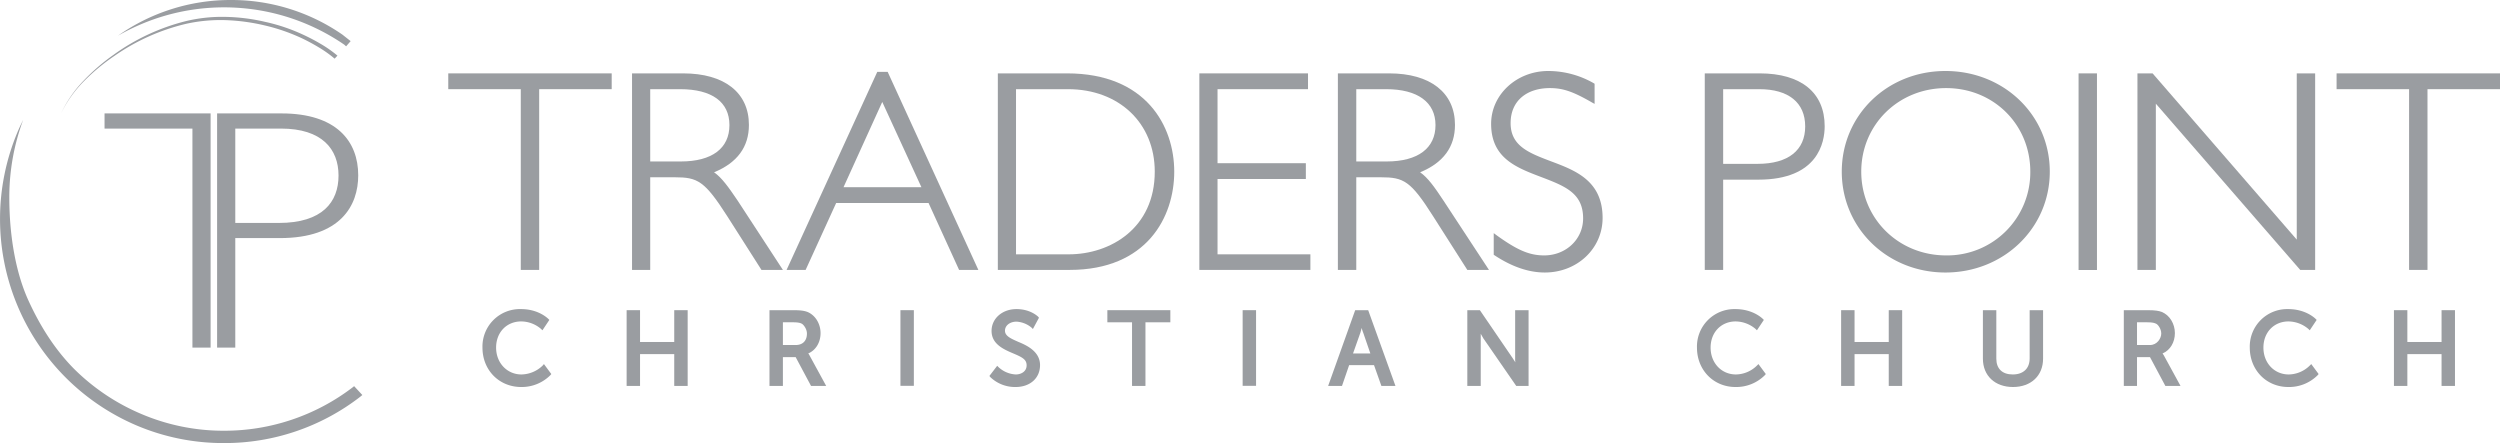 <svg xmlns="http://www.w3.org/2000/svg" viewBox="0 0 1155 204.7"><title>TradersPoint</title><polygon points="207.1 41.2 240.6 41.2 240.6 124.7 249.1 124.7 249.1 41.2 282.6 41.2 282.6 33.9 207.1 33.9 207.1 41.2" style="fill:#9a9da1"/><path d="M340.8,92.7c-4.2-6.2-7.3-10.6-10.9-13.1C340.6,75.2,346,67.9,346,57.7c0-14.9-11.3-23.8-30.4-23.8H292v90.8h8.4V81.9h11.3c10.6,0,13.8,1.6,24.3,18l15.8,24.8h9.9ZM300.4,41.2h13.8c14.7,0,22.8,5.9,22.8,16.6s-8,16.8-22.5,16.8H300.4Z" style="fill:#9a9da1"/><path d="M405.3,33.2l-41.9,91.5h8.8l14.1-30.9H429l14.1,30.9H452L410.1,33.2Zm20.4,53.3h-36l17.9-39.4Z" style="fill:#9a9da1"/><path d="M493,33.9H461v90.8h33.2c35.6,0,48.3-24.4,48.3-45.4S529.5,33.9,493,33.9Zm40.5,45.4c0,26.2-20.6,38.2-39.7,38.2H469.4V41.2h24C517,41.2,533.5,56.9,533.5,79.3Z" style="fill:#9a9da1"/><polygon points="562.5 82.7 603.3 82.7 603.3 75.4 562.5 75.4 562.5 41.2 604.3 41.2 604.3 33.9 554.1 33.9 554.1 124.7 605.4 124.7 605.4 117.5 562.5 117.5 562.5 82.7" style="fill:#9a9da1"/><path d="M687.9,124.7l-21-32c-4.1-6.2-7.2-10.6-10.8-13.1,10.7-4.4,16.1-11.7,16.1-21.9,0-14.9-11.4-23.8-30.4-23.8H618.1v90.8h8.5V81.9h11.3c10.6,0,13.8,1.6,24.2,18l15.8,24.8ZM626.6,41.2h13.8c14.5,0,22.8,6,22.8,16.6s-8,16.8-22.6,16.8h-14Z" style="fill:#9a9da1"/><path d="M716.5,74.5c-10-3.8-18.6-7-18.6-17.6s7.8-16.2,18.1-16.2c6,0,10.6,1.5,19.6,6.7l1.1.6V38.7l-.3-.2a42.4,42.4,0,0,0-21.1-5.7c-14.6,0-26.4,10.9-26.4,24.4,0,15.8,11.6,20.2,22.9,24.5s19.6,7.5,19.6,19.2c0,9.6-7.9,17.1-18,17.1-6.8,0-12.4-2.4-22.1-9.4l-1.2-.9v10l.3.2c8,5.3,15.8,8,23.3,8,15,0,26.7-11.1,26.7-25.2C740.4,83.4,727.7,78.7,716.5,74.5Z" style="fill:#9a9da1"/><path d="M813,33.9H787.6v90.8h8.5V83h16.3C840,83,843,65.7,843,58.3,843,42.8,832.1,33.9,813,33.9Zm-16.9,7.3h16.7c13.5,0,21.2,6.2,21.2,17.2s-7.8,17.3-22,17.3H796.1Z" style="fill:#9a9da1"/><path d="M898.8,32.8c-26.9,0-47.9,20.4-47.9,46.5s21,46.6,47.9,46.6S947,105.4,947,79.3,925.8,32.8,898.8,32.8Zm.3,85.2c-22,0-39.2-17-39.2-38.7s17.2-38.6,39.2-38.6S938,57.6,938,79.3A38.4,38.4,0,0,1,899.1,118Z" style="fill:#9a9da1"/><rect x="960.3" y="33.9" width="8.5" height="90.84" style="fill:#9a9da1"/><polygon points="996 47.9 1062.7 124.7 1069.6 124.7 1069.6 33.9 1061.1 33.9 1061.1 110.7 994.5 33.9 987.5 33.9 987.5 124.7 996 124.7 996 47.9" style="fill:#9a9da1"/><polygon points="1079.5 33.9 1079.5 41.2 1113 41.2 1113 124.7 1121.5 124.7 1121.5 41.2 1155 41.2 1155 33.9 1079.5 33.9" style="fill:#9a9da1"/><path d="M250.7,168.9a14.4,14.4,0,0,1-9.8,4.1c-6.6,0-11.7-5.3-11.7-12.4s4.9-12.1,11.6-12.1A14.2,14.2,0,0,1,250,152l.6.6,3.2-4.8-.4-.4c-.2-.2-4.5-4.6-12.7-4.6a17.3,17.3,0,0,0-17.8,17.8c0,10.4,7.7,18.2,17.9,18.2a18.7,18.7,0,0,0,13.5-5.5l.4-.5-3.4-4.6Z" style="fill:#9a9da1"/><polygon points="311.5 158 295.7 158 295.7 143.3 289.5 143.3 289.5 178.3 295.7 178.3 295.7 163.6 311.5 163.6 311.5 178.3 317.7 178.3 317.7 143.3 311.5 143.3 311.5 158" style="fill:#9a9da1"/><path d="M373.4,163.3c3.5-1.5,5.7-5.1,5.7-9.4s-2.4-8.3-6.1-9.8c-1.4-.5-2.9-.8-6.6-.8H355.5v35h6.2V165h5.9l7.1,13.3h7L374,164.2A3.5,3.5,0,0,0,373.4,163.3Zm-.6-9.2c0,3.3-1.9,5.3-5.2,5.3h-5.9V148.9h4.6c2.5,0,3.5.3,4.2.7S372.8,151.9,372.8,154.1Z" style="fill:#9a9da1"/><rect x="416" y="143.3" width="6.2" height="34.95" style="fill:#9a9da1"/><path d="M470.6,158c-3.4-1.5-6.3-2.7-6.3-5.2s2.4-4.2,5.3-4.2a11.9,11.9,0,0,1,6.9,2.7l.7.7,2.8-5.2-.3-.4c-.2-.2-3.6-3.6-10.1-3.6s-11.5,4.3-11.5,10.1,5.1,8.3,9.6,10.2,6.6,2.9,6.6,5.7-2.5,4.2-5,4.2a12.6,12.6,0,0,1-8-3.4l-.6-.6-3.6,4.7.4.5a16.5,16.5,0,0,0,11.7,4.6c6.7,0,11.3-4.1,11.3-10.1S475,159.8,470.6,158Z" style="fill:#9a9da1"/><polygon points="511.6 148.9 523 148.9 523 178.3 529.2 178.3 529.2 148.9 540.7 148.9 540.7 143.3 511.6 143.3 511.6 148.9" style="fill:#9a9da1"/><rect x="574.1" y="143.3" width="6.2" height="34.95" style="fill:#9a9da1"/><path d="M626.1,143.3l-12.5,35H620l3.3-9.6h11.5l3.4,9.6h6.5l-12.6-35Zm7,20h-8l3.4-9.6.6-2.2a14.2,14.2,0,0,0,.7,2.2Z" style="fill:#9a9da1"/><path d="M700,165.8a9.2,9.2,0,0,0,.1,1.6l-1.3-2-15.1-22.1h-5.8v35h6.2V154.2l1.2,2.1,15.2,22h5.7v-35H700Z" style="fill:#9a9da1"/><path d="M811.7,168.9A14.1,14.1,0,0,1,802,173c-6.7,0-11.7-5.3-11.7-12.4s4.9-12.1,11.6-12.1a14.5,14.5,0,0,1,9.2,3.5l.6.6,3.2-4.8-.4-.4c-.2-.2-4.5-4.6-12.8-4.6A17.3,17.3,0,0,0,784,160.6c0,10.4,7.7,18.2,17.8,18.2a18.7,18.7,0,0,0,13.6-5.5l.4-.5-3.4-4.6Z" style="fill:#9a9da1"/><polygon points="872.6 158 856.8 158 856.8 143.3 850.6 143.3 850.6 178.3 856.8 178.3 856.8 163.6 872.6 163.6 872.6 178.3 878.8 178.3 878.8 143.3 872.6 143.3 872.6 158" style="fill:#9a9da1"/><path d="M937.7,165.6c0,4.6-2.9,7.4-7.8,7.4s-7.6-2.7-7.6-7.3V143.3h-6.2v22.4c0,7.9,5.6,13.1,13.9,13.1s13.9-5.2,13.9-13.1V143.3h-6.2Z" style="fill:#9a9da1"/><path d="M999.1,163.3c3.5-1.5,5.7-5.1,5.7-9.4s-2.4-8.3-6.1-9.8c-1.4-.5-2.9-.8-6.6-.8H981.2v35h6.1V165h6l7.1,13.3h7l-7.7-14.1Zm-11.8-14.4H992c2.5,0,3.4.3,4.2.7s2.3,2.3,2.3,4.5-1.9,5.3-5.2,5.3h-6Z" style="fill:#9a9da1"/><path d="M1067.1,168.9a14.1,14.1,0,0,1-9.7,4.1c-6.7,0-11.7-5.3-11.7-12.4s4.9-12.1,11.6-12.1a14.5,14.5,0,0,1,9.2,3.5l.6.6,3.2-4.8-.4-.4c-.2-.2-4.5-4.6-12.8-4.6a17.3,17.3,0,0,0-17.7,17.8c0,10.4,7.7,18.2,17.8,18.2a18.7,18.7,0,0,0,13.6-5.5l.4-.5-3.4-4.6Z" style="fill:#9a9da1"/><polygon points="1128 158 1112.2 158 1112.2 143.3 1106 143.3 1106 178.3 1112.2 178.3 1112.2 163.6 1128 163.6 1128 178.3 1134.2 178.3 1134.2 143.3 1128 143.3 1128 158" style="fill:#9a9da1"/><path d="M28.2,52.4A55.7,55.7,0,0,1,38.6,37.3a93.6,93.6,0,0,1,13.9-12A97.1,97.1,0,0,1,85.7,9.8a71.1,71.1,0,0,1,18.4-2,87.4,87.4,0,0,1,18.4,2.3A83.9,83.9,0,0,1,140,16a91.6,91.6,0,0,1,8.2,4.3,56.3,56.3,0,0,1,7.7,5.4l-1.3,1.4a53.7,53.7,0,0,0-7.3-5.2,88.3,88.3,0,0,0-8-4.3,87.4,87.4,0,0,0-17.2-5.9,91.6,91.6,0,0,0-18-2.4A73.6,73.6,0,0,0,86,11,96.8,96.8,0,0,0,52.9,25.8,93.2,93.2,0,0,0,38.8,37.5,56.1,56.1,0,0,0,28.2,52.4Z" style="fill:#9a9da1"/><path d="M10.7,55.4c-.9,1.8-1.8,3.7-2.6,5.6A103.7,103.7,0,0,0,63.2,196.6a102.5,102.5,0,0,0,40.3,8.1,102.3,102.3,0,0,0,62.8-21.3l1.1-.9-3.8-4.1-.6.5h0a97.6,97.6,0,0,1-59.5,20.1,96.8,96.8,0,0,1-38.1-7.7,98.3,98.3,0,0,1-31.2-20.9c-8.9-9-15.6-19.7-20.9-31.2-8.9-19.3-9-42.4-9-48.4A102.5,102.5,0,0,1,10.7,55.4Z" style="fill:#9a9da1"/><path d="M106.6,0A90.2,90.2,0,0,0,54.5,16.5a100.4,100.4,0,0,1,10.9-5.4A98.1,98.1,0,0,1,159,20.6l.9.8L162,19l-3.8-3A90.2,90.2,0,0,0,106.6,0Z" style="fill:#9a9da1"/><path d="M97.3,59.4V160.6H88.9V59.4H48.3v-7h49Z" style="fill:#9a9da1"/><path d="M130.1,52.4c25.4,0,35.4,12.9,35.4,28.6,0,13.9-8.1,29-36.2,29H108.7v50.6h-8.4V52.4ZM108.7,103h20.1c20.2,0,27.6-9.7,27.6-21.9s-7.6-21.7-26.6-21.7H108.7Z" style="fill:#9a9da1"/></svg>